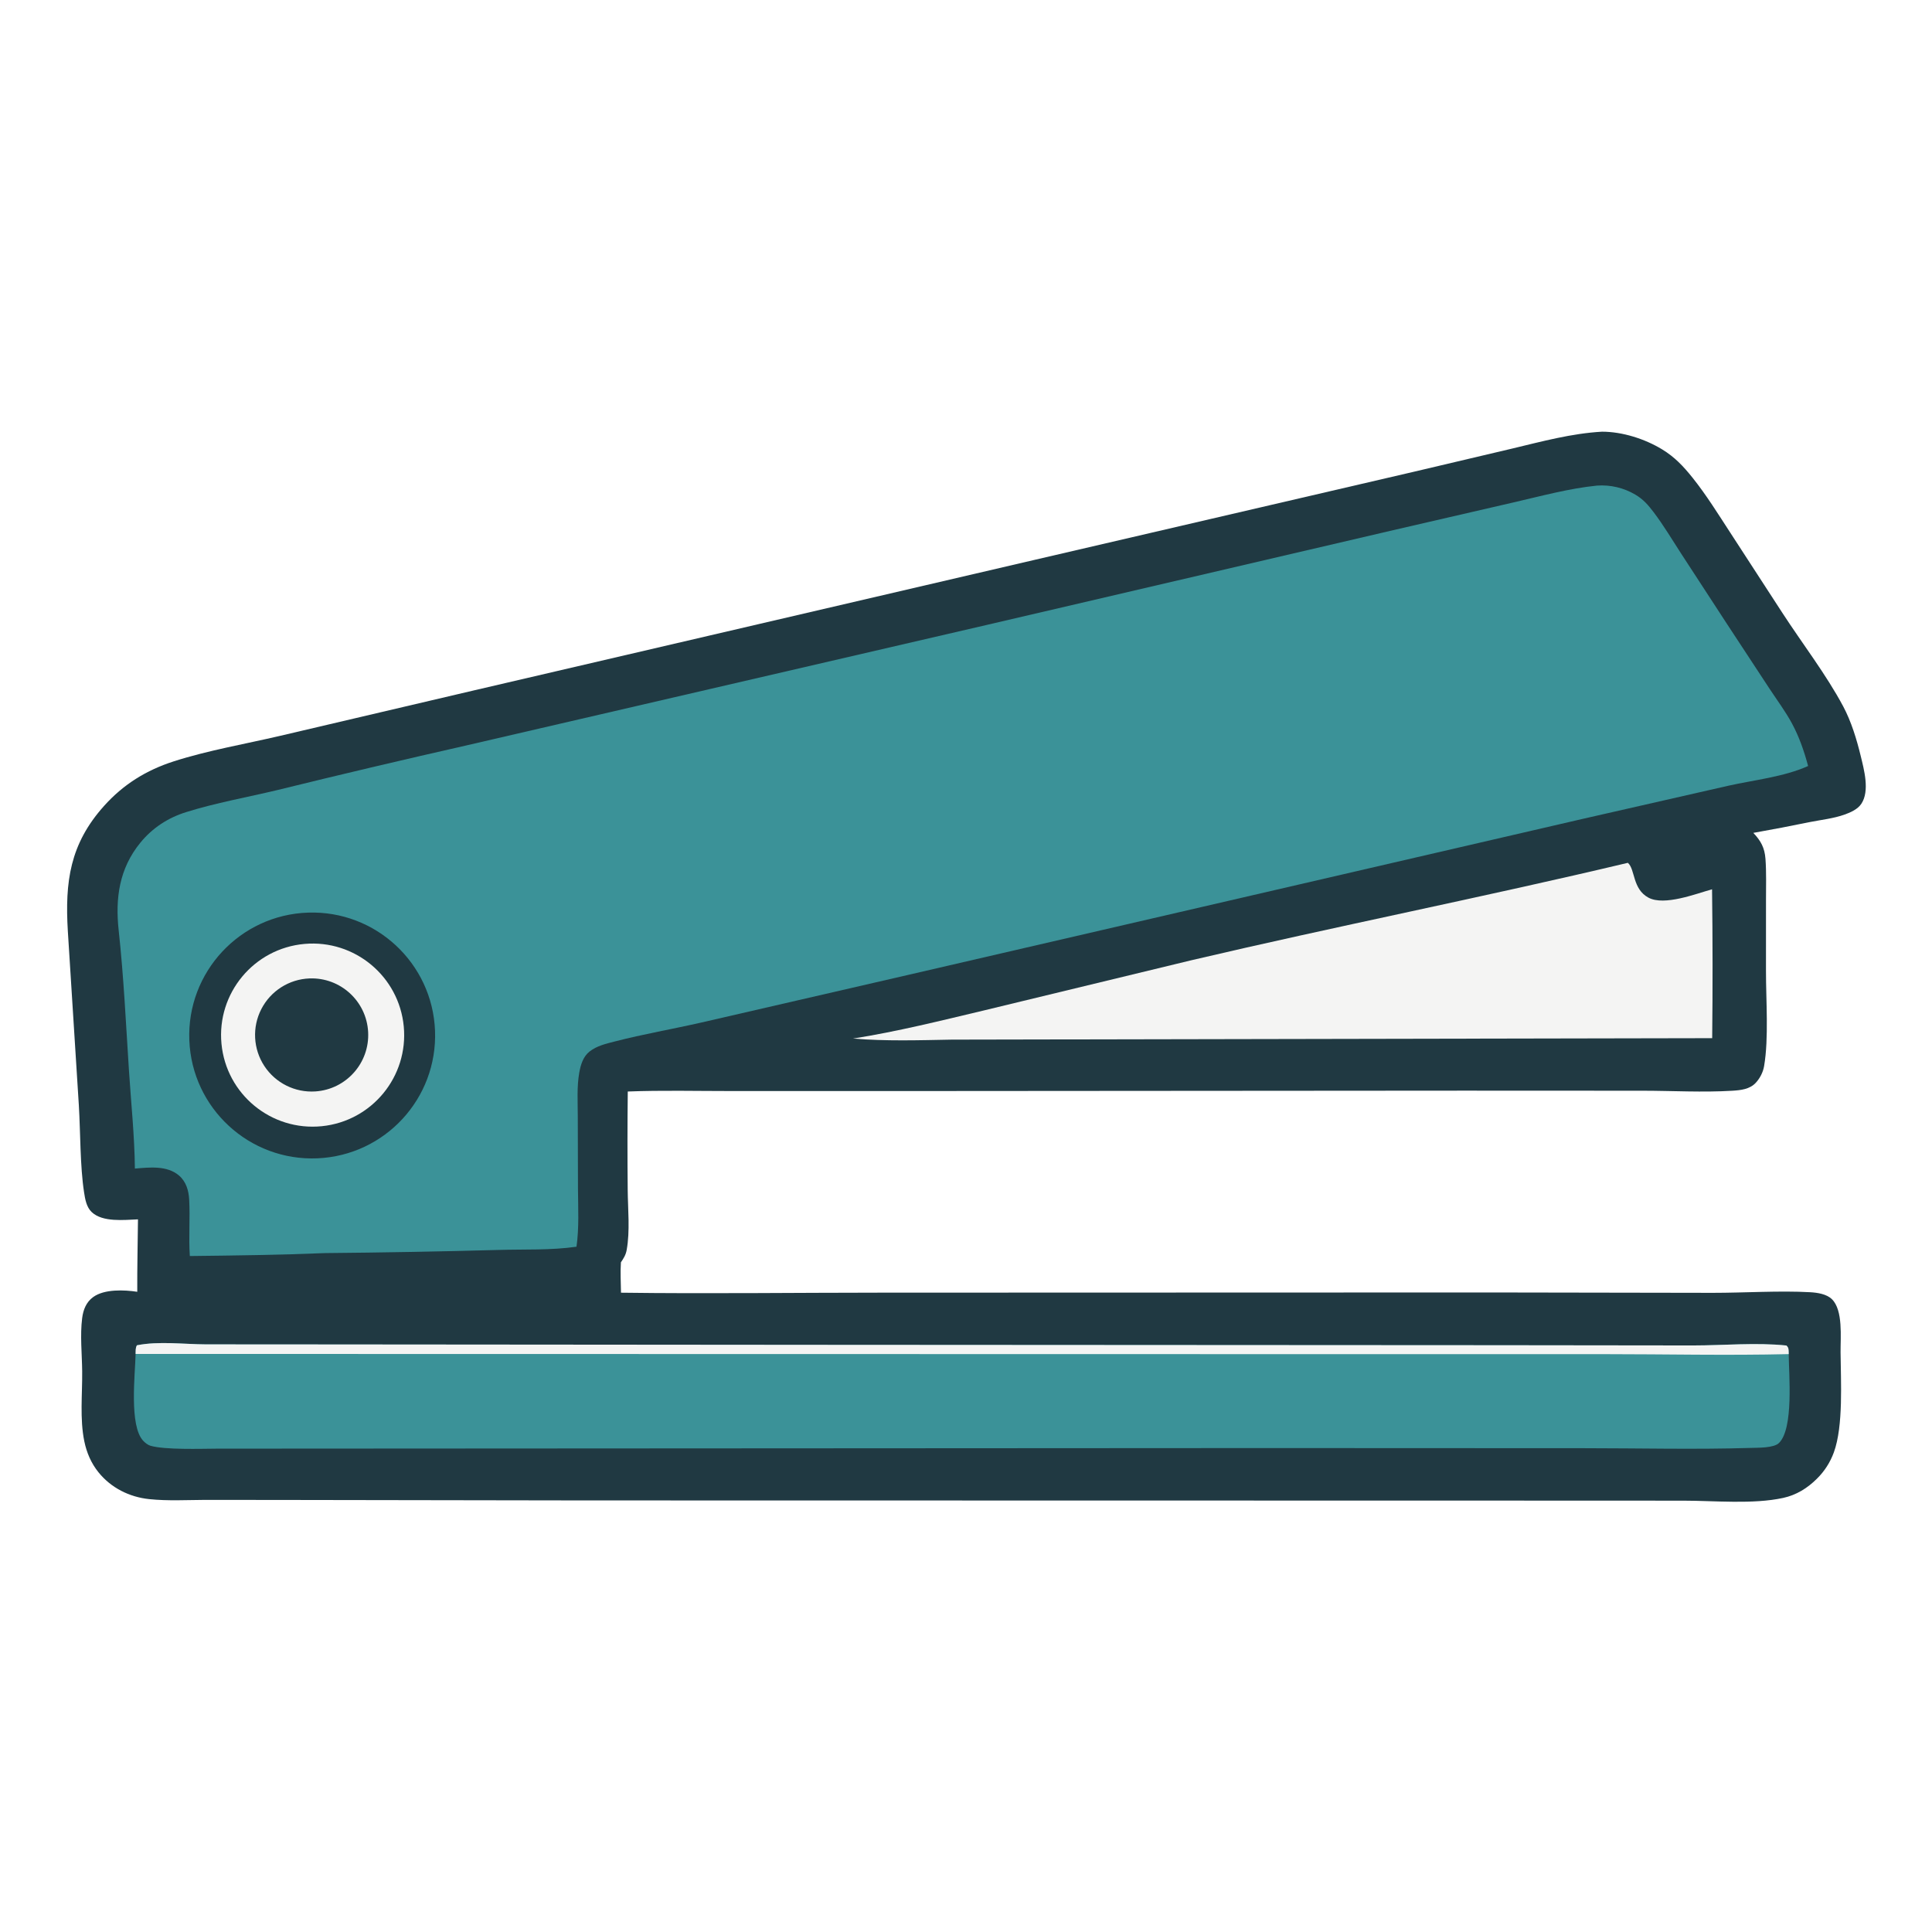 <?xml version="1.0" encoding="utf-8" ?><svg xmlns="http://www.w3.org/2000/svg" xmlns:xlink="http://www.w3.org/1999/xlink" width="1024" height="1024" viewBox="64 64 896 896" ><path fill="#203942" d="M806.962 264.201C816.399 264.217 826.789 267.514 834.816 272.389C840.637 275.925 844.703 280.239 848.928 285.523C855.369 293.576 860.816 302.399 866.443 311.028L890.6 348.222C899.761 362.328 911.042 376.983 918.841 391.642C922.581 398.671 925.054 406.829 926.929 414.544C928.488 420.96 931.207 430.796 927.221 436.79C925.51 439.365 922.128 440.831 919.326 441.821C914.313 443.593 908.693 444.198 903.478 445.221C894.722 447.025 885.942 448.706 877.139 450.264C880.661 453.987 882.387 457.185 882.768 462.307C883.237 468.598 883.005 475.012 883.014 481.325L883.006 514.318C882.984 527.747 884.356 545.512 882.128 558.453C881.64 561.288 880.223 564.043 878.277 566.155C875.486 569.186 871.261 569.614 867.354 569.853C853.76 570.687 839.654 569.862 826.007 569.844L743.166 569.808L490.649 569.989L403.07 569.991C387.129 570.001 371.065 569.587 355.141 570.208C354.968 585.423 354.958 600.64 355.11 615.856C355.192 624.865 356.232 634.88 354.63 643.72C354.22 645.984 353.242 647.538 351.957 649.422C351.647 654.071 351.935 658.85 351.997 663.512C392.349 664.04 432.757 663.497 473.115 663.49L755.394 663.403L858.405 663.576C872.814 663.584 889.423 662.493 903.459 663.288C906.784 663.476 911.092 664.092 913.58 666.52C918.821 671.637 917.54 684.207 917.595 691.128C917.7 704.534 918.963 725.263 914.48 737.562C912.808 742.172 910.123 746.349 906.623 749.784C902.24 754.169 897.073 757.366 890.963 758.693C876.999 761.726 859.241 759.971 844.734 759.958L762.75 759.926L334.852 759.85L197.759 759.634L159.325 759.596C150.687 759.644 141.81 760.146 133.214 759.251C123.996 758.291 115.488 754.031 109.644 746.767C106.28 742.584 104.19 737.699 103.107 732.461C100.951 722.044 102.222 710.572 102.111 699.97C102.028 691.987 101.093 683.21 102.099 675.324C102.595 671.434 103.969 667.878 107.242 665.515C112.437 661.763 121.599 662.173 127.658 663.089C127.596 651.886 127.882 640.701 127.99 629.501C121.578 629.752 111.622 630.928 106.551 626.145C104.07 623.804 103.476 620.135 102.977 616.891C101.121 604.821 101.318 589.137 100.565 576.606L95.46 495.828C94.088 472.886 96.416 455.451 112.229 437.793C121.189 427.788 131.816 421.187 144.575 417.092C160.469 411.991 177.551 409.08 193.84 405.276L283.935 384.15L543.163 323.798L720.101 282.69L765.35 272.017C779.1 268.737 792.787 265.001 806.962 264.201Z"/><path fill="#3B9298" d="M804.639 289.204C810.854 288.756 817.057 290.219 822.415 293.398C826.102 295.565 828.376 298.208 830.914 301.553C835.523 307.627 839.467 314.285 843.619 320.677L864.753 353.106L884.617 383.352C888.099 388.645 892.031 393.906 895.038 399.478C898.431 405.765 900.702 412.37 902.545 419.25C891.269 424.314 877.62 425.702 865.565 428.393L798.459 443.666L485.849 515.971L389.273 538.212C375.925 541.255 362.363 543.582 349.113 547.002C345.051 548.05 340.788 549.007 337.424 551.657C334.434 554.012 333.293 557.821 332.649 561.435C331.476 568.016 331.955 575.093 331.957 581.768L332.047 615.392C332.11 624.29 332.606 633.356 331.362 642.184C319.383 643.9 307.392 643.325 295.332 643.681C268.487 644.416 241.635 644.902 214.781 645.141C193.903 646.009 172.932 646.265 152.037 646.507C151.437 637.729 152.215 629.012 151.734 620.293C151.501 616.088 150.296 611.95 146.982 609.145C141.394 604.415 133.299 605.4 126.556 605.949C126.404 590.81 124.777 575.497 123.799 560.382C122.398 538.76 121.389 517.035 119.041 495.5C117.408 480.523 119.307 466.792 129.1 454.805C134.685 447.968 141.891 443.267 150.3 440.638C164.167 436.303 178.68 433.748 192.802 430.364C221.712 423.251 250.688 416.407 279.726 409.835L521.74 353.795L710.219 309.853L765.974 296.988C778.73 294.058 791.605 290.519 804.639 289.204Z"/><path fill="#203942" d="M206.886 487.24C238.244 486.2 264.551 510.691 265.752 542.043C266.954 573.396 242.599 599.828 211.253 601.191C179.679 602.563 153.011 577.992 151.801 546.41C150.59 514.829 175.299 488.288 206.886 487.24Z"/><path fill="#F4F4F3" d="M205.231 501.758C228.489 499.694 249.049 516.797 251.254 540.042C253.459 563.287 236.482 583.951 213.251 586.297C189.819 588.664 168.937 571.508 166.713 548.062C164.489 524.616 181.772 503.839 205.231 501.758Z"/><path fill="#203942" d="M207.488 517.767C221.835 517.198 233.975 528.265 234.731 542.602C235.488 556.94 224.58 569.224 210.254 570.168C200.818 570.79 191.778 566.286 186.59 558.38C181.403 550.474 180.87 540.388 185.197 531.98C189.524 523.571 198.04 518.141 207.488 517.767Z"/><path fill="#3B9298" d="M126.889 691.91C126.945 690.521 126.77 689.1 127.513 687.898C137.728 685.889 149.126 687.425 159.499 687.476L213.296 687.51L448.338 687.7L756.947 687.872L849.306 687.979C863.48 687.968 878.425 686.536 892.48 688.008C893.635 689.071 893.488 689.99 893.54 691.495C893.545 691.662 893.546 691.828 893.549 691.995C893.628 701.749 895.898 726.403 889.042 733.209C886.648 735.586 879.275 735.396 875.81 735.501C850.18 736.281 824.366 735.63 798.713 735.628L651.941 735.564L164.628 735.838C156.968 735.89 140.5 736.439 133.779 734.497C132.57 734.148 131.288 733.121 130.43 732.212C123.829 725.222 126.675 701.399 126.889 691.91Z"/><path fill="#F4F4F3" d="M126.889 691.91C126.945 690.521 126.77 689.1 127.513 687.898C137.728 685.889 149.126 687.425 159.499 687.476L213.296 687.51L448.338 687.7L756.947 687.872L849.306 687.979C863.48 687.968 878.425 686.536 892.48 688.008C893.635 689.071 893.488 689.99 893.54 691.495C893.545 691.662 893.546 691.828 893.549 691.995C865.065 692.673 836.391 692.012 807.888 692.012L637.813 692.004L126.889 691.91Z"/><path fill="#F4F4F3" d="M818.952 464.149C822.406 467.139 821.01 476.303 828.513 480.308C835.888 484.245 850.52 478.494 857.997 476.424C858.293 499.438 858.313 522.456 858.059 545.471L505.375 546.148C490.13 546.429 474.811 546.922 459.6 545.653C480.039 542.428 500.25 537.377 520.371 532.594L616.492 509.342C683.798 493.527 751.7 480.154 818.952 464.149Z"/></svg>